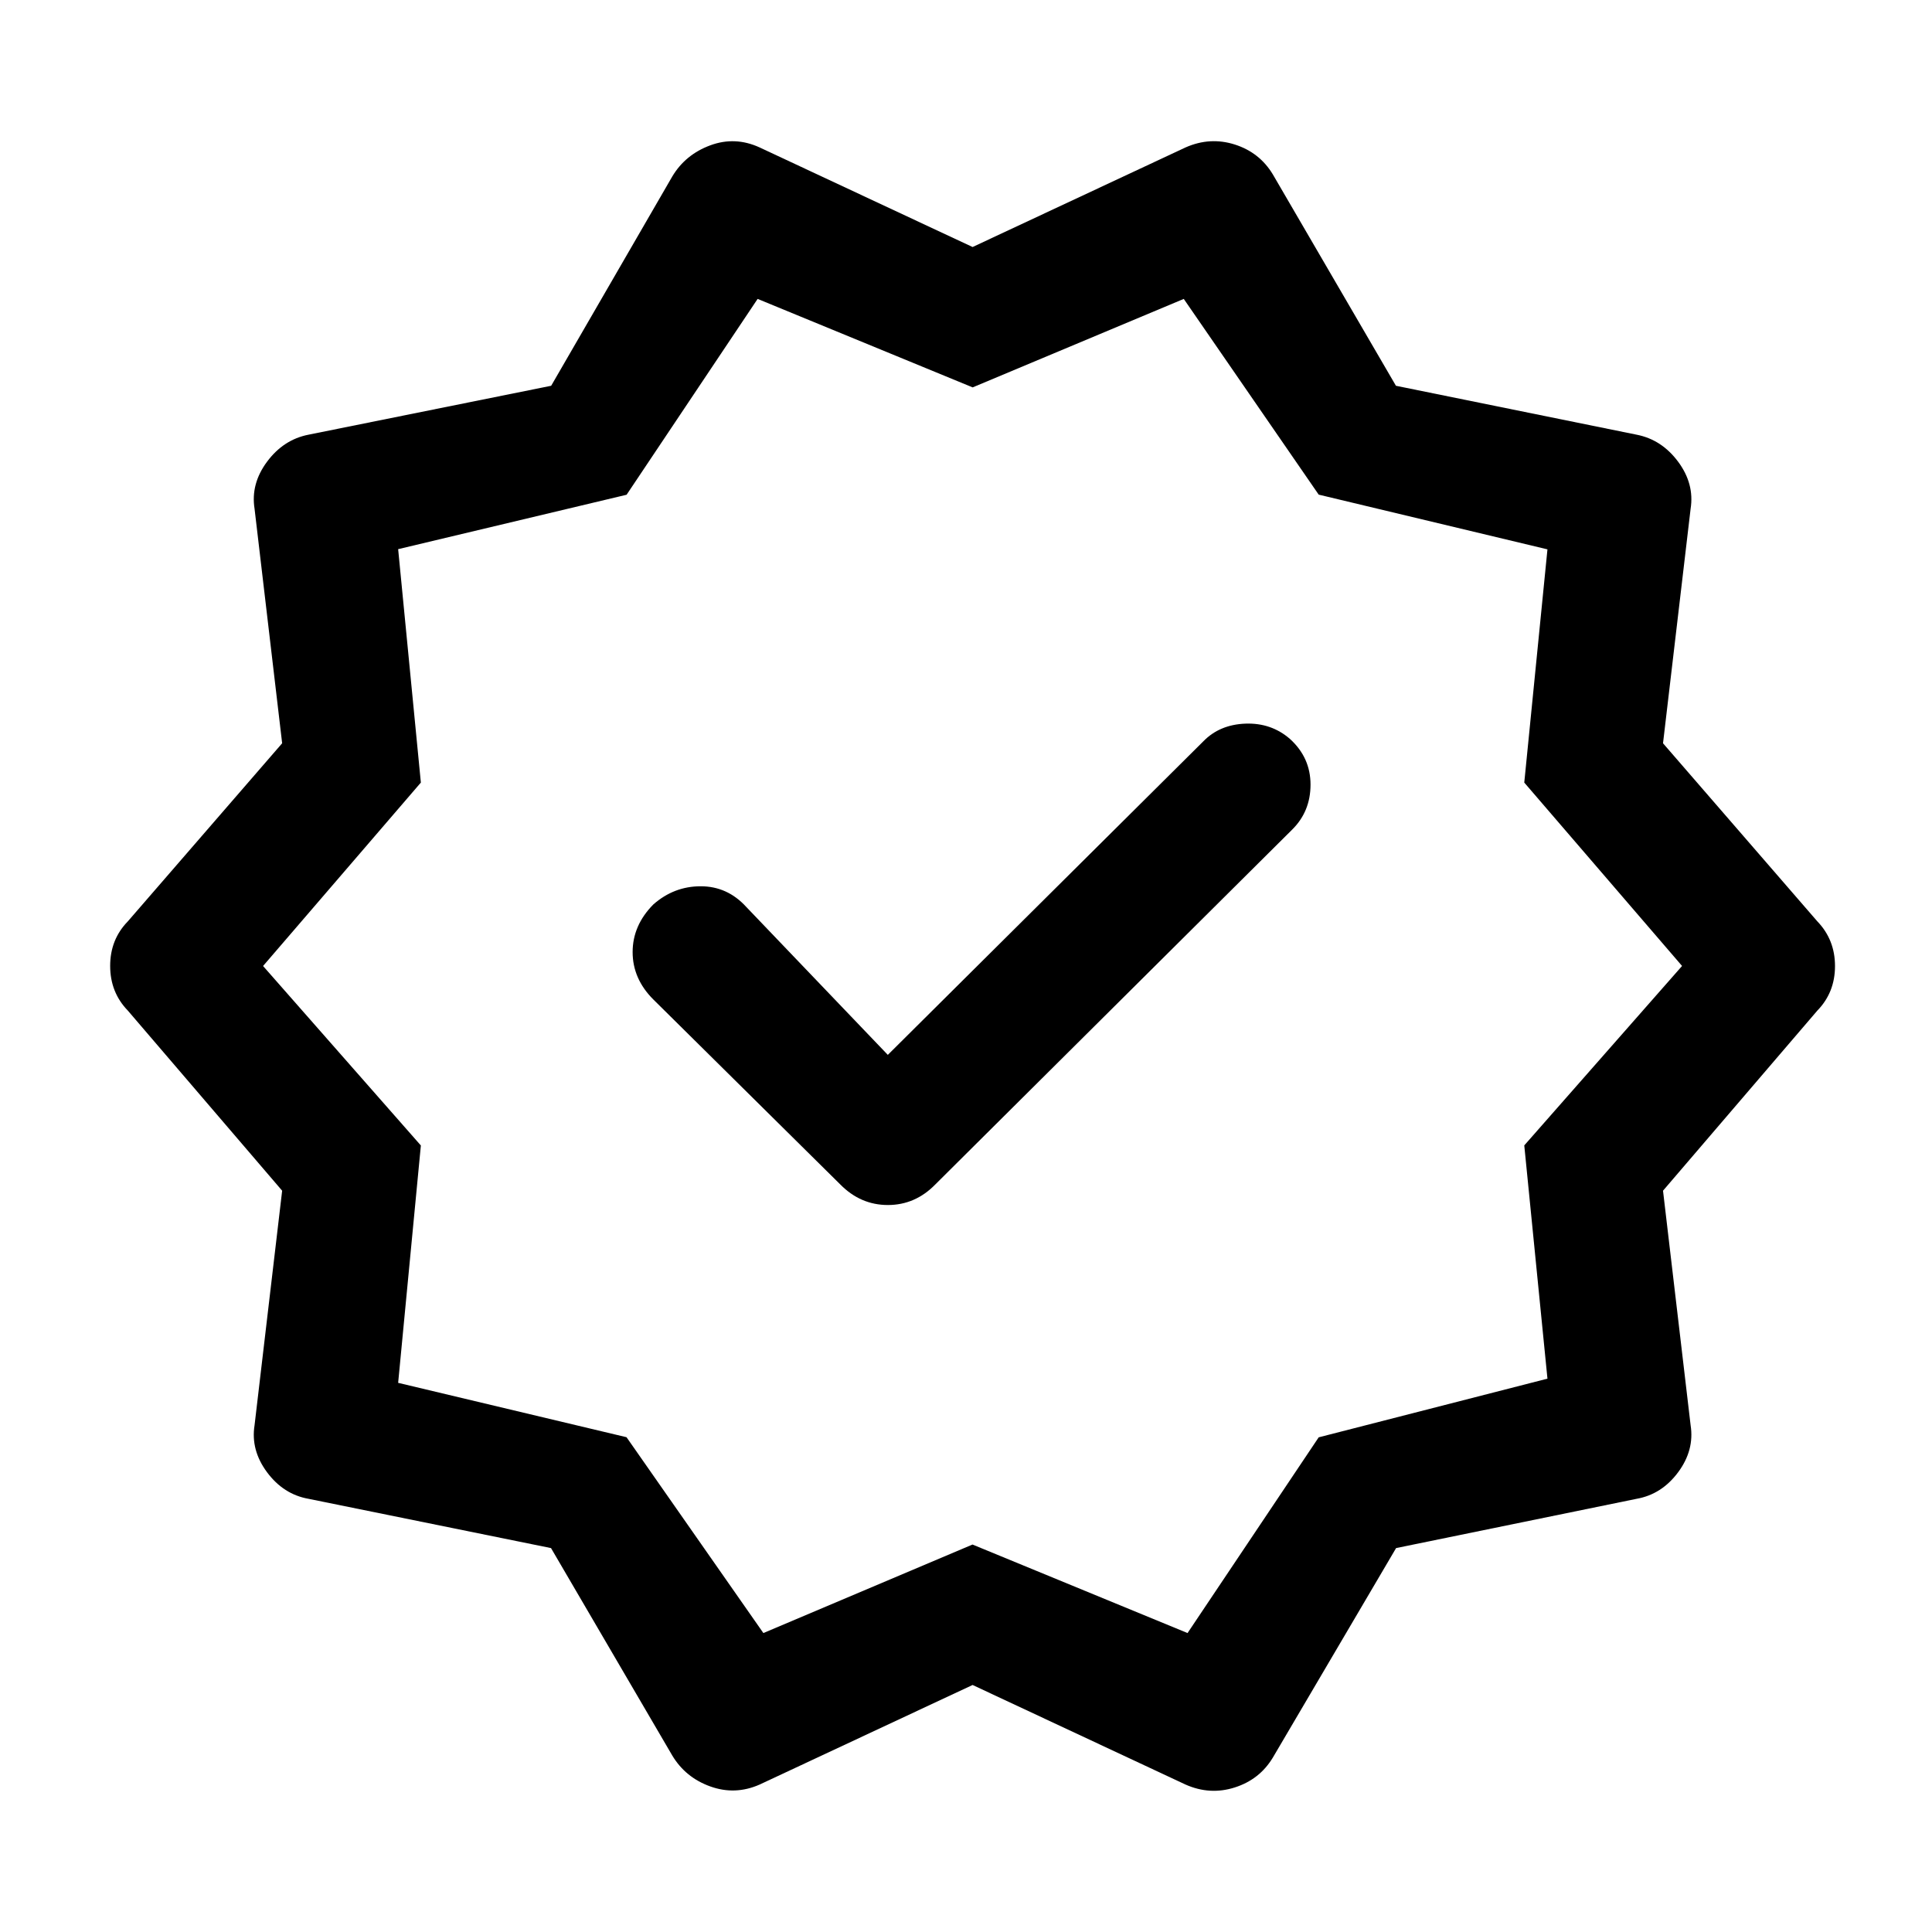 <svg width="49" height="49" viewBox="0 0 49 49" fill="none" xmlns="http://www.w3.org/2000/svg">
<path d="M22.517 26.754L18.927 23.002C18.609 22.653 18.224 22.478 17.771 22.478C17.319 22.478 16.918 22.632 16.569 22.94C16.22 23.293 16.045 23.696 16.045 24.147C16.045 24.598 16.22 24.999 16.569 25.348L21.311 30.04C21.654 30.388 22.056 30.562 22.519 30.562C22.981 30.562 23.382 30.388 23.722 30.04L32.765 21.048C33.08 20.74 33.238 20.357 33.238 19.9C33.238 19.443 33.064 19.056 32.715 18.74C32.399 18.466 32.022 18.337 31.586 18.353C31.149 18.37 30.793 18.52 30.519 18.802L22.517 26.754ZM17.052 44.527L13.975 39.263L7.823 38.013C7.401 37.938 7.051 37.714 6.773 37.34C6.495 36.966 6.389 36.568 6.456 36.148L7.156 30.199L3.242 25.631C2.943 25.322 2.794 24.944 2.794 24.497C2.794 24.051 2.943 23.675 3.242 23.368L7.156 18.851L6.456 12.902C6.389 12.482 6.495 12.084 6.773 11.71C7.051 11.336 7.401 11.108 7.823 11.025L13.979 9.784L17.052 4.473C17.274 4.103 17.595 3.841 18.014 3.686C18.433 3.531 18.85 3.549 19.265 3.739L24.667 6.265L30.069 3.739C30.483 3.556 30.9 3.532 31.319 3.666C31.738 3.8 32.059 4.053 32.282 4.423L35.404 9.784L41.51 11.025C41.933 11.108 42.283 11.336 42.561 11.71C42.839 12.084 42.944 12.482 42.878 12.902L42.178 18.851L46.092 23.368C46.39 23.678 46.54 24.056 46.54 24.502C46.54 24.948 46.39 25.325 46.092 25.631L42.178 30.199L42.878 36.148C42.944 36.568 42.839 36.966 42.561 37.34C42.283 37.714 41.933 37.938 41.51 38.013L35.408 39.263L32.282 44.577C32.059 44.947 31.738 45.199 31.319 45.333C30.9 45.468 30.483 45.444 30.069 45.261L24.667 42.735L19.265 45.261C18.85 45.444 18.433 45.459 18.014 45.308C17.596 45.158 17.275 44.897 17.052 44.527ZM19.361 41.418L24.665 39.173L30.119 41.418L33.445 36.454L39.247 34.966L38.659 29.05L42.661 24.499L38.659 19.848L39.247 13.933L33.445 12.545L30.023 7.581L24.669 9.825L19.215 7.581L15.892 12.548L10.098 13.928L10.674 19.848L6.672 24.5L10.674 29.052L10.098 35.072L15.89 36.451L19.361 41.418Z" fill="black"/>
</svg>
